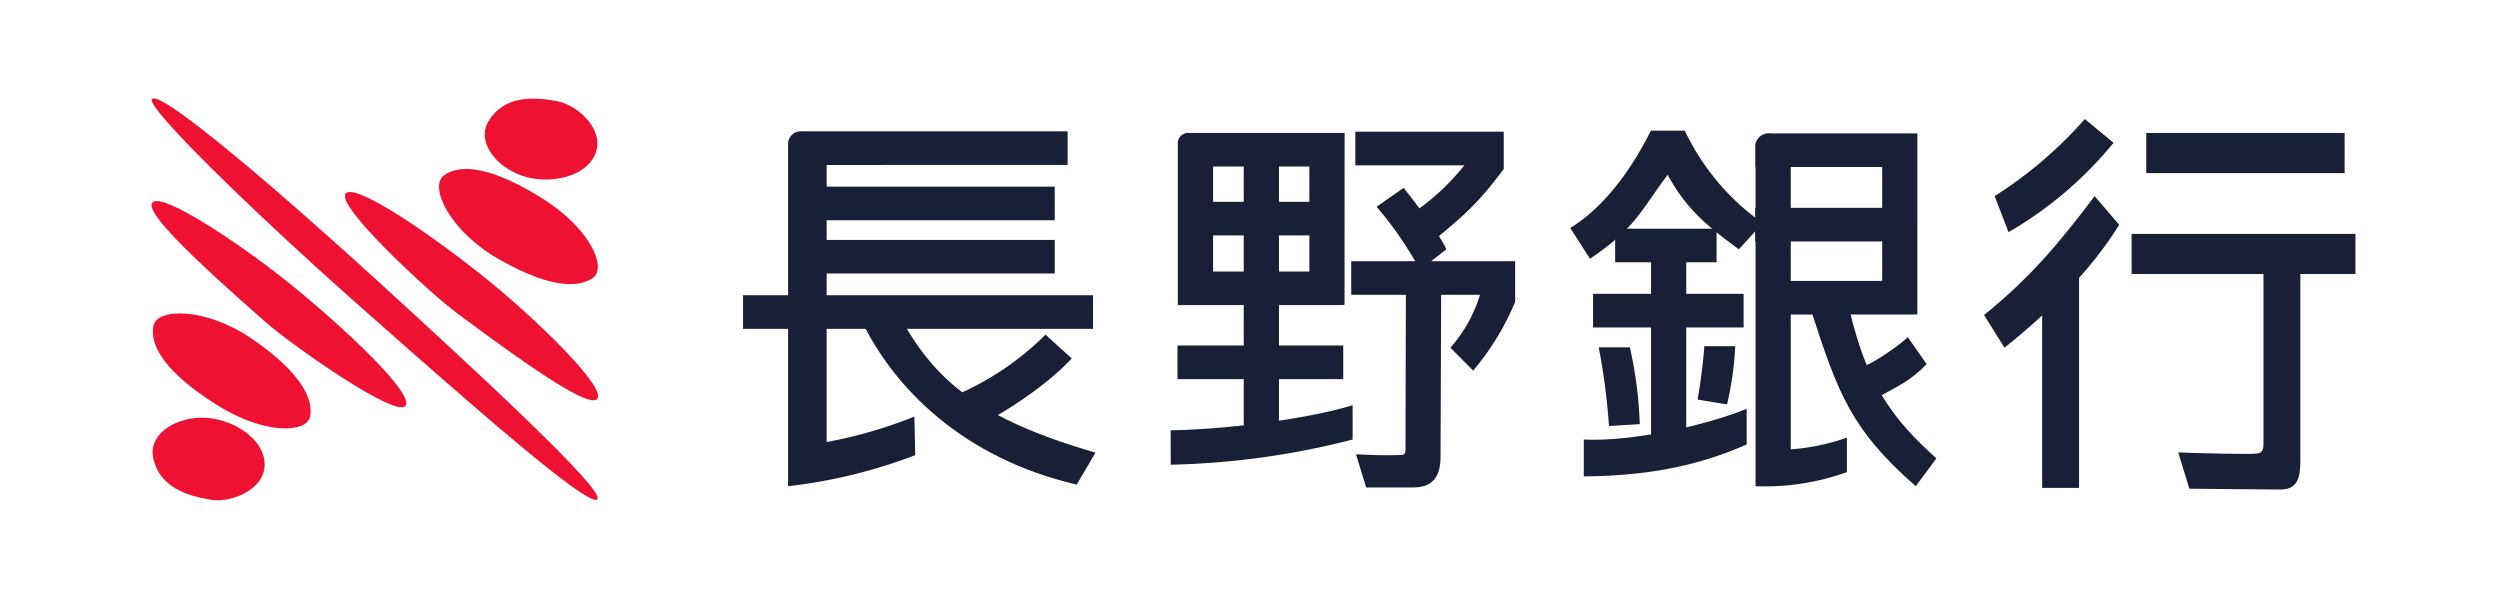 <svg xmlns="http://www.w3.org/2000/svg" width="330" height="80" viewBox="0 0 330 80">
  <g id="グループ_104" data-name="グループ 104" transform="translate(-808 -598)">
    <rect id="長方形_132" data-name="長方形 132" width="330" height="80" transform="translate(808 598)" fill="none"/>
    <g id="グループ_89" data-name="グループ 89" transform="translate(828 611)">
      <rect id="長方形_16" data-name="長方形 16" width="46.198" height="4.436" transform="translate(78.083 25.972)" fill="#191f36"/>
      <rect id="長方形_17" data-name="長方形 17" width="31.649" height="4.438" transform="translate(87.577 11.636)" fill="#191f36"/>
      <path id="パス_8" data-name="パス 8" d="M844.11,487.339,844.1,482.8c9.094-.158,19.881-1.947,24.02-3.323v4.54a104.766,104.766,0,0,1-24.013,3.324" transform="translate(-709.574 -439)" fill="#191f36"/>
      <rect id="長方形_18" data-name="長方形 18" width="21.875" height="4.434" transform="translate(135.509 13.641)" fill="#191f36"/>
      <rect id="長方形_19" data-name="長方形 19" width="21.88" height="4.438" transform="translate(135.427 32.607)" fill="#191f36"/>
      <rect id="長方形_20" data-name="長方形 20" width="19.874" height="4.437" transform="translate(190.284 25.788)" fill="#191f36"/>
      <rect id="長方形_21" data-name="長方形 21" width="13.388" height="4.433" transform="translate(193.2 17.189)" fill="#191f36"/>
      <path id="パス_9" data-name="パス 9" d="M887.213,472.385l-3-3.03a18.787,18.787,0,0,0,3.9-6.976H871.119v-4.434h21.639v5.359a34.56,34.56,0,0,1-5.544,9.08" transform="translate(-712.758 -436.463)" fill="#191f36"/>
      <rect id="長方形_22" data-name="長方形 22" width="31.649" height="4.43" transform="translate(87.577 18.671)" fill="#191f36"/>
      <path id="パス_10" data-name="パス 10" d="M823.756,442.943v-4.437H788.633a1.666,1.666,0,0,0-1.776,1.65v45.2a68.965,68.965,0,0,0,16.78-4.1l-.112-5.093a60.327,60.327,0,0,1-11.58,3.356v-36.57Z" transform="translate(-702.828 -434.172)" fill="#191f36"/>
      <rect id="長方形_23" data-name="長方形 23" width="4.652" height="38.951" transform="translate(144.172 7.365)" fill="#191f36"/>
      <rect id="長方形_24" data-name="長方形 24" width="4.645" height="25.324" transform="translate(197.938 20.992)" fill="#191f36"/>
      <path id="パス_11" data-name="パス 11" d="M879.37,487.93c2.33,0,3.625-1.135,3.625-4.052l.092-24.889h-4.659l-.061,23.912c0,.569-.08.762-.81.75-2.19.073-3.942-.016-5.722-.1l1.341,4.382Z" transform="translate(-712.842 -436.586)" fill="#191f36"/>
      <path id="パス_12" data-name="パス 12" d="M867.189,438.75H846.671a1.367,1.367,0,0,0-1.5,1.434v21.234h.034v.054h21.875v-.054h.1Zm-4.652,18.29H849.829V443.186h12.708Z" transform="translate(-709.701 -434.201)" fill="#191f36"/>
      <path id="パス_13" data-name="パス 13" d="M878.488,446.971c1.732,2.165,4.98,6.487,5.633,8.111l-3.469,2.712a47.86,47.86,0,0,0-5.739-8.335Z" transform="translate(-713.205 -435.17)" fill="#191f36"/>
      <path id="パス_14" data-name="パス 14" d="M914.526,438.409h4.483a31.382,31.382,0,0,0,10.286,12.2l-3.142,3.459c-4.036-2.958-6.927-5.242-9.4-9.841-3.679,4.925-4.252,7.031-10.258,11.089l-2.6-4.058c4.225-2.6,7.877-7.3,10.638-12.853" transform="translate(-716.619 -434.161)" fill="#191f36"/>
      <path id="パス_15" data-name="パス 15" d="M908.15,470.824h4.111a53.743,53.743,0,0,1,1.309,10.143l-4.064.245a85.783,85.783,0,0,0-1.356-10.389" transform="translate(-717.121 -437.98)" fill="#191f36"/>
      <path id="パス_16" data-name="パス 16" d="M923.832,470.663h4.082a42.279,42.279,0,0,1-1.082,7.688l-3.888-.649a68.779,68.779,0,0,0,.889-7.039" transform="translate(-718.864 -437.962)" fill="#191f36"/>
      <path id="パス_17" data-name="パス 17" d="M905.918,484.08v4.87c9.743-.078,16.151-1.868,21.5-4.218V480.02c-5.519,2.277-15.418,4.385-21.5,4.06" transform="translate(-716.858 -439.064)" fill="#191f36"/>
      <path id="パス_18" data-name="パス 18" d="M952.976,438.816H933.609a1.817,1.817,0,0,0-2.031,1.459v2.981h.036V485.39a31.828,31.828,0,0,0,12.056-1.862v-4.55a28.7,28.7,0,0,1-7.408,1.547v-17.8h16.663v-.055h.05Zm-16.714,4.44h12.07v15.038h-12.07Z" transform="translate(-719.882 -434.209)" fill="#191f36"/>
      <rect id="長方形_25" data-name="長方形 25" width="21.347" height="4.44" transform="translate(211.696 14.431)" fill="#191f36"/>
      <path id="パス_19" data-name="パス 19" d="M945,465.245c2.276,9.631,5.526,14.284,11.47,19.579l-2.729,3.68c-8.522-7.46-10.255-12.223-13.829-23.259Z" transform="translate(-720.864 -437.323)" fill="#191f36"/>
      <path id="パス_20" data-name="パス 20" d="M953.58,469.291l2.492,3.568c-2.162,2.27-4.008,3.03-6.663,4.488l-1.921-4.107c1.759-.482,5.677-3.42,6.092-3.95" transform="translate(-721.757 -437.8)" fill="#191f36"/>
      <path id="パス_21" data-name="パス 21" d="M979.3,436.665l3.792,3.143A50.731,50.731,0,0,1,969.229,451.6l-1.831-4.758a55.3,55.3,0,0,0,11.9-10.173" transform="translate(-724.103 -433.955)" fill="#191f36"/>
      <path id="パス_22" data-name="パス 22" d="M980.406,448.2l3.245,3.785c-3.677,5.955-9.3,11.578-15.145,16.225l-2.7-4.321c5.953-4.765,9.961-9.526,14.6-15.689" transform="translate(-723.915 -435.314)" fill="#191f36"/>
      <rect id="長方形_26" data-name="長方形 26" width="4.872" height="29.105" transform="translate(249.564 22.297)" fill="#191f36"/>
      <path id="パス_23" data-name="パス 23" d="M1010.985,457.644v26.612c0,2.38-.428,3.791-2.7,3.791l-11.95-.11-1.467-4.788c2.494.108,9.715.26,10.068.165.884,0,1.213-.326,1.183-1.379v-24.29Z" transform="translate(-727.34 -436.427)" fill="#191f36"/>
      <rect id="長方形_27" data-name="長方形 27" width="26.183" height="5.302" transform="translate(263.307 4.549)" fill="#191f36"/>
      <rect id="長方形_28" data-name="長方形 28" width="29.544" height="5.296" transform="translate(261.373 17.875)" fill="#191f36"/>
      <path id="パス_24" data-name="パス 24" d="M823.753,468.927l3.462,3.14c-3.677,4-9.733,7.571-11.685,8.544l-3.894-3.574a37.776,37.776,0,0,0,12.118-8.11" transform="translate(-705.748 -437.757)" fill="#191f36"/>
      <path id="パス_25" data-name="パス 25" d="M828.736,484.272l-2.484,4.219c-14.935-3.464-24.027-12.66-28.352-21.53l5.41.109c4.438,7.685,10.064,12.769,25.426,17.2" transform="translate(-704.13 -437.525)" fill="#191f36"/>
      <path id="パス_26" data-name="パス 26" d="M882.114,452.9l-2.376-3.893A30.233,30.233,0,0,0,886.123,443H871.734v-4.438h19.588v4.926c-3.474,4.655-5.2,6.061-9.208,9.414" transform="translate(-712.83 -434.179)" fill="#191f36"/>
      <path id="パス_27" data-name="パス 27" d="M751.12,433.973c2.628.516,6.458,3.885,4.818,7.218-1.277,2.591-5.341,3.669-8.808,2.818-3.858-.95-6.942-4.581-5.131-7.481,2.1-3.355,5.932-3.177,9.121-2.555" transform="translate(-697.48 -433.596)" fill="#ee1132"/>
      <path id="パス_28" data-name="パス 28" d="M748.177,447.978c6.406,3.99,8.579,9.112,6.835,10.475-1.455,1.138-4.973,1.9-12.5-2.407-6.513-3.72-9.214-9.573-7.271-11.027,2.249-1.672,6.41-1.107,12.94,2.96" transform="translate(-696.673 -434.836)" fill="#ee1132"/>
      <path id="パス_29" data-name="パス 29" d="M720.645,447.781c1.261-1.427,11.219,5.318,18.972,11.6,5.693,4.61,15.488,13.925,14.23,15.506-1.014,1.268-8.462-3.815-18.572-11.354-3.661-2.731-16.027-14.18-14.63-15.748" transform="translate(-695.013 -435.243)" fill="#ee1132"/>
      <path id="パス_30" data-name="パス 30" d="M699.531,492.2c2.65.425,7.4-1.423,7.007-5.107-.306-2.883-3.76-5.3-7.307-5.685-3.945-.438-8.091,1.914-7.385,5.261.822,3.874,4.478,5.016,7.685,5.531" transform="translate(-691.624 -439.222)" fill="#ee1132"/>
      <path id="パス_31" data-name="パス 31" d="M700.154,477.772c6.379,4.047,11.931,3.774,12.4,1.619.4-1.806-.436-5.305-7.58-10.226-6.184-4.255-12.63-4.151-13.093-1.768-.532,2.757,1.779,6.255,8.272,10.375" transform="translate(-691.628 -437.383)" fill="#ee1132"/>
      <path id="パス_32" data-name="パス 32" d="M725.14,475.966c1.133-1.533-7.543-9.856-15.3-16.137-5.687-4.607-16.845-12.242-18.126-10.678-1.032,1.25,5.488,7.473,14.97,15.788,3.436,3.012,17.216,12.719,18.458,11.027" transform="translate(-691.604 -435.402)" fill="#ee1132"/>
      <path id="パス_33" data-name="パス 33" d="M721.241,457.483c14.621,13.34,30.039,27.681,29.242,28.981-.892,1.459-16.948-12.68-31.334-25.407-14.347-12.692-28.357-26.386-27.47-27.377,1.146-1.3,17.018,12.362,29.561,23.8" transform="translate(-691.609 -433.593)" fill="#ee1132"/>
    </g>
  </g>
</svg>
